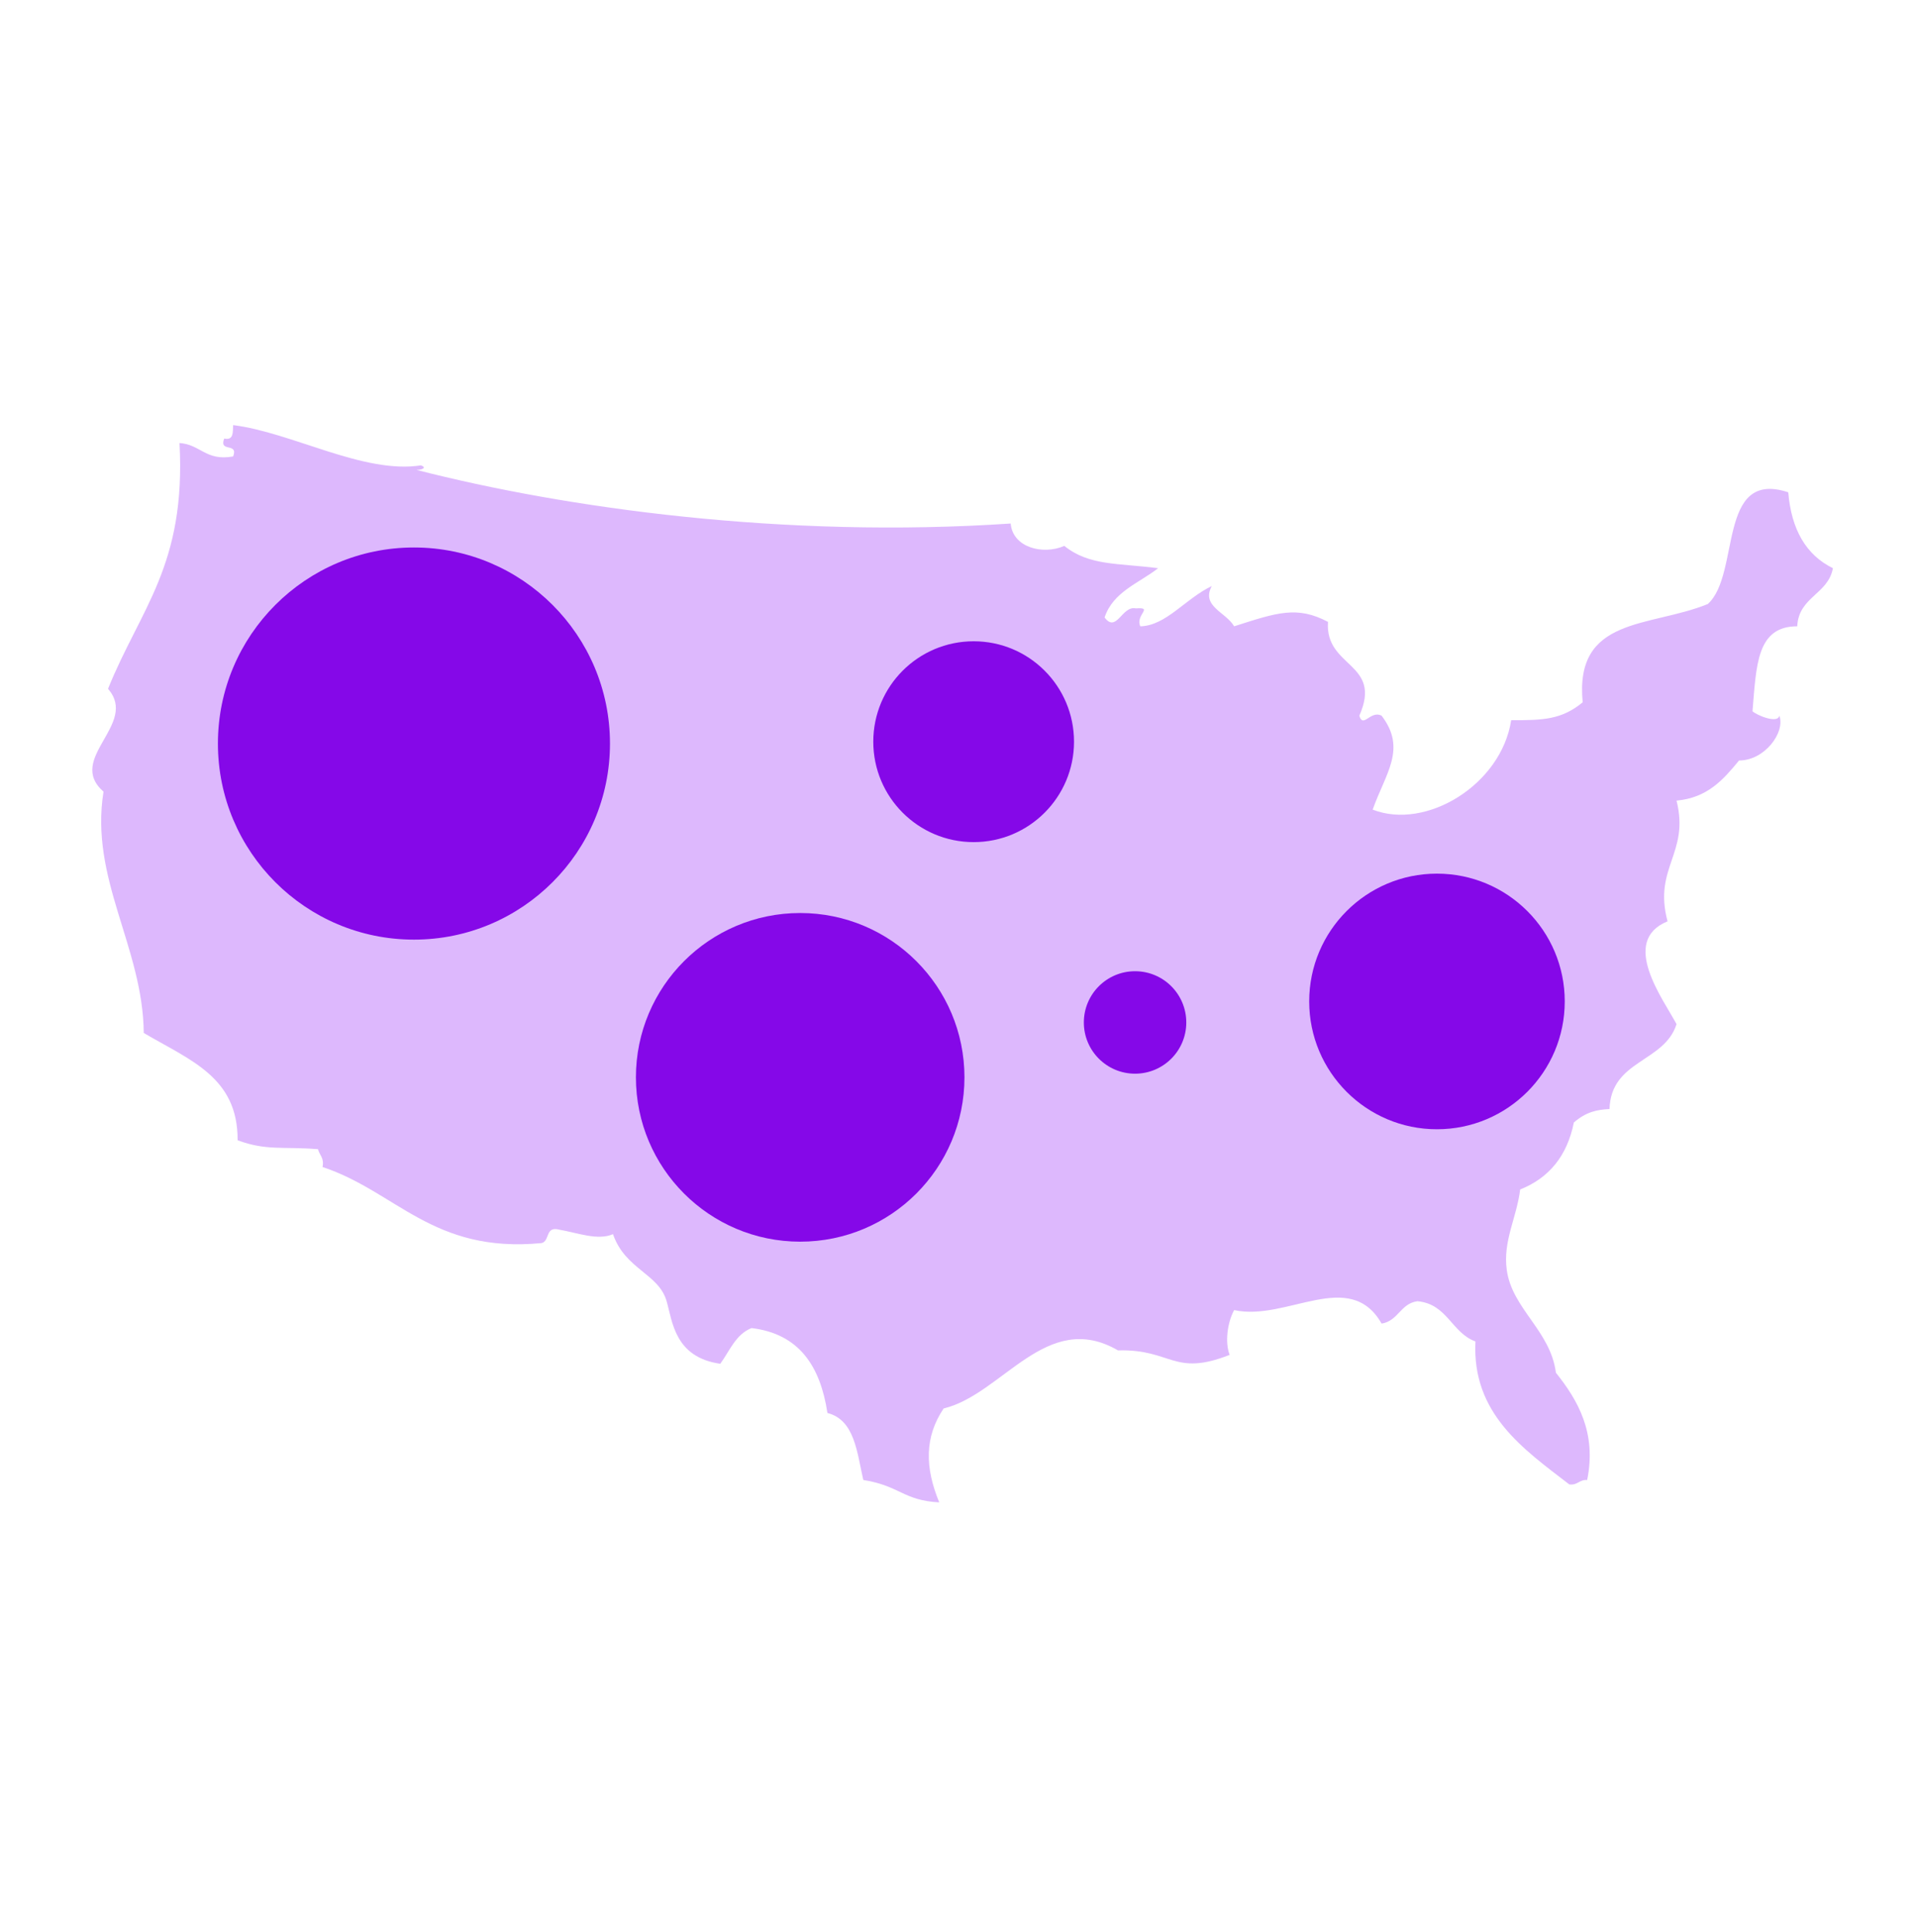 <svg width="130" height="131" viewBox="0 0 130 131" fill="none" xmlns="http://www.w3.org/2000/svg">
<g opacity="0.5">
<path fill-rule="evenodd" clip-rule="evenodd" d="M28.54 31.552C29.009 31.714 28.562 31.87 28.239 31.858C38.366 34.455 53.188 36.526 68.54 35.494C68.67 37.111 70.71 37.651 72.176 37.011C73.86 38.366 75.772 38.169 78.539 38.523C77.236 39.542 75.486 40.115 74.906 41.865C75.722 42.948 76.083 41.041 77.026 41.248C78.264 41.159 76.976 41.674 77.329 42.463C79.083 42.424 80.378 40.588 82.175 39.736C81.437 41.113 83.14 41.5 83.692 42.463C86.629 41.52 87.962 41.064 90.057 42.162C89.836 45.294 93.784 44.898 92.183 48.523C92.436 49.413 92.939 48.13 93.692 48.523C95.415 50.774 93.963 52.422 93.086 54.892C96.723 56.31 101.814 53.194 102.479 48.829C104.641 48.833 105.889 48.799 107.328 47.617C106.766 41.773 111.869 42.559 115.813 40.952C118.048 38.947 116.427 31.785 121.269 33.377C121.48 35.892 122.469 37.625 124.299 38.523C123.964 40.312 121.981 40.446 121.878 42.463C119.128 42.461 119.107 45.089 118.845 48.223C119.121 48.488 120.561 49.09 120.667 48.523C121.078 49.655 119.667 51.566 117.933 51.56C116.886 52.828 115.819 54.088 113.693 54.282C114.596 57.869 112.102 58.812 113.084 62.466C109.814 63.807 112.796 67.749 113.693 69.436C112.868 72.045 109.245 71.853 109.149 75.192C108.29 75.233 107.563 75.387 106.731 76.102C106.275 78.382 105.032 79.874 103.089 80.646C102.854 82.562 101.909 84.136 102.18 86.101C102.54 88.739 105.141 90.204 105.513 93.069C107.006 94.941 108.282 97.139 107.633 100.342C107.089 100.308 106.992 100.715 106.42 100.642C103.312 98.25 99.811 95.848 100.056 90.949C98.427 90.357 98.156 88.407 96.12 88.222C94.964 88.383 94.829 89.556 93.693 89.739C91.517 85.933 87.253 89.604 83.692 88.824C83.228 89.686 83.061 91.019 83.387 91.859C79.569 93.363 79.473 91.454 75.816 91.556C70.969 88.737 67.982 94.539 63.993 95.493C62.694 97.423 62.714 99.488 63.694 101.859C61.244 101.732 61.032 100.736 58.543 100.341C58.111 98.45 57.96 96.275 56.111 95.799C55.632 92.639 54.206 90.433 50.965 90.042C49.882 90.471 49.486 91.593 48.844 92.463C45.755 92.022 45.603 89.601 45.206 88.221C44.668 86.34 42.397 86.073 41.57 83.675C40.534 84.126 39.163 83.584 37.933 83.372C36.954 83.104 37.305 84.157 36.719 84.281C29.342 84.989 26.882 80.783 21.872 79.122C21.998 78.493 21.663 78.325 21.566 77.914C19.16 77.722 18.064 78.032 16.114 77.31C16.137 73.042 12.939 71.907 9.749 70.035C9.691 64.198 6.07 59.595 7.02 53.673C4.439 51.418 9.428 49.1 7.325 46.703C9.518 41.262 12.623 38.328 12.173 30.038C13.598 30.127 13.954 31.282 15.81 30.947C16.184 29.967 14.831 30.711 15.204 29.733C15.85 29.874 15.784 29.301 15.81 28.822C19.797 29.316 24.651 32.153 28.54 31.552Z" fill="#BC71FB"/>
</g>
<path d="M28.071 63.706C35.413 63.706 41.365 57.754 41.365 50.412C41.365 43.071 35.413 37.119 28.071 37.119C20.73 37.119 14.778 43.071 14.778 50.412C14.778 57.754 20.73 63.706 28.071 63.706Z" fill="#8508E8"/>
<path fill-rule="evenodd" clip-rule="evenodd" d="M72.834 50.287C72.834 54.042 69.789 57.095 66.027 57.095C62.267 57.095 59.221 54.044 59.221 50.287C59.221 46.526 62.267 43.478 66.027 43.478C69.789 43.477 72.834 46.525 72.834 50.287Z" fill="#8508E8"/>
<path d="M76.973 72.795C78.892 72.795 80.447 71.24 80.447 69.322C80.447 67.403 78.892 65.848 76.973 65.848C75.055 65.848 73.5 67.403 73.5 69.322C73.5 71.24 75.055 72.795 76.973 72.795Z" fill="#8508E8"/>
<path fill-rule="evenodd" clip-rule="evenodd" d="M65.404 73.041C65.404 79.196 60.417 84.184 54.263 84.184C48.112 84.184 43.124 79.195 43.124 73.041C43.124 66.892 48.113 61.902 54.263 61.902C60.417 61.902 65.404 66.892 65.404 73.041Z" fill="#8508E8"/>
<path fill-rule="evenodd" clip-rule="evenodd" d="M106.112 67.896C106.112 72.683 102.233 76.563 97.443 76.563C92.664 76.563 88.782 72.683 88.782 67.896C88.782 63.11 92.664 59.232 97.443 59.232C102.233 59.232 106.112 63.11 106.112 67.896Z" fill="#8508E8"/>
</svg>
